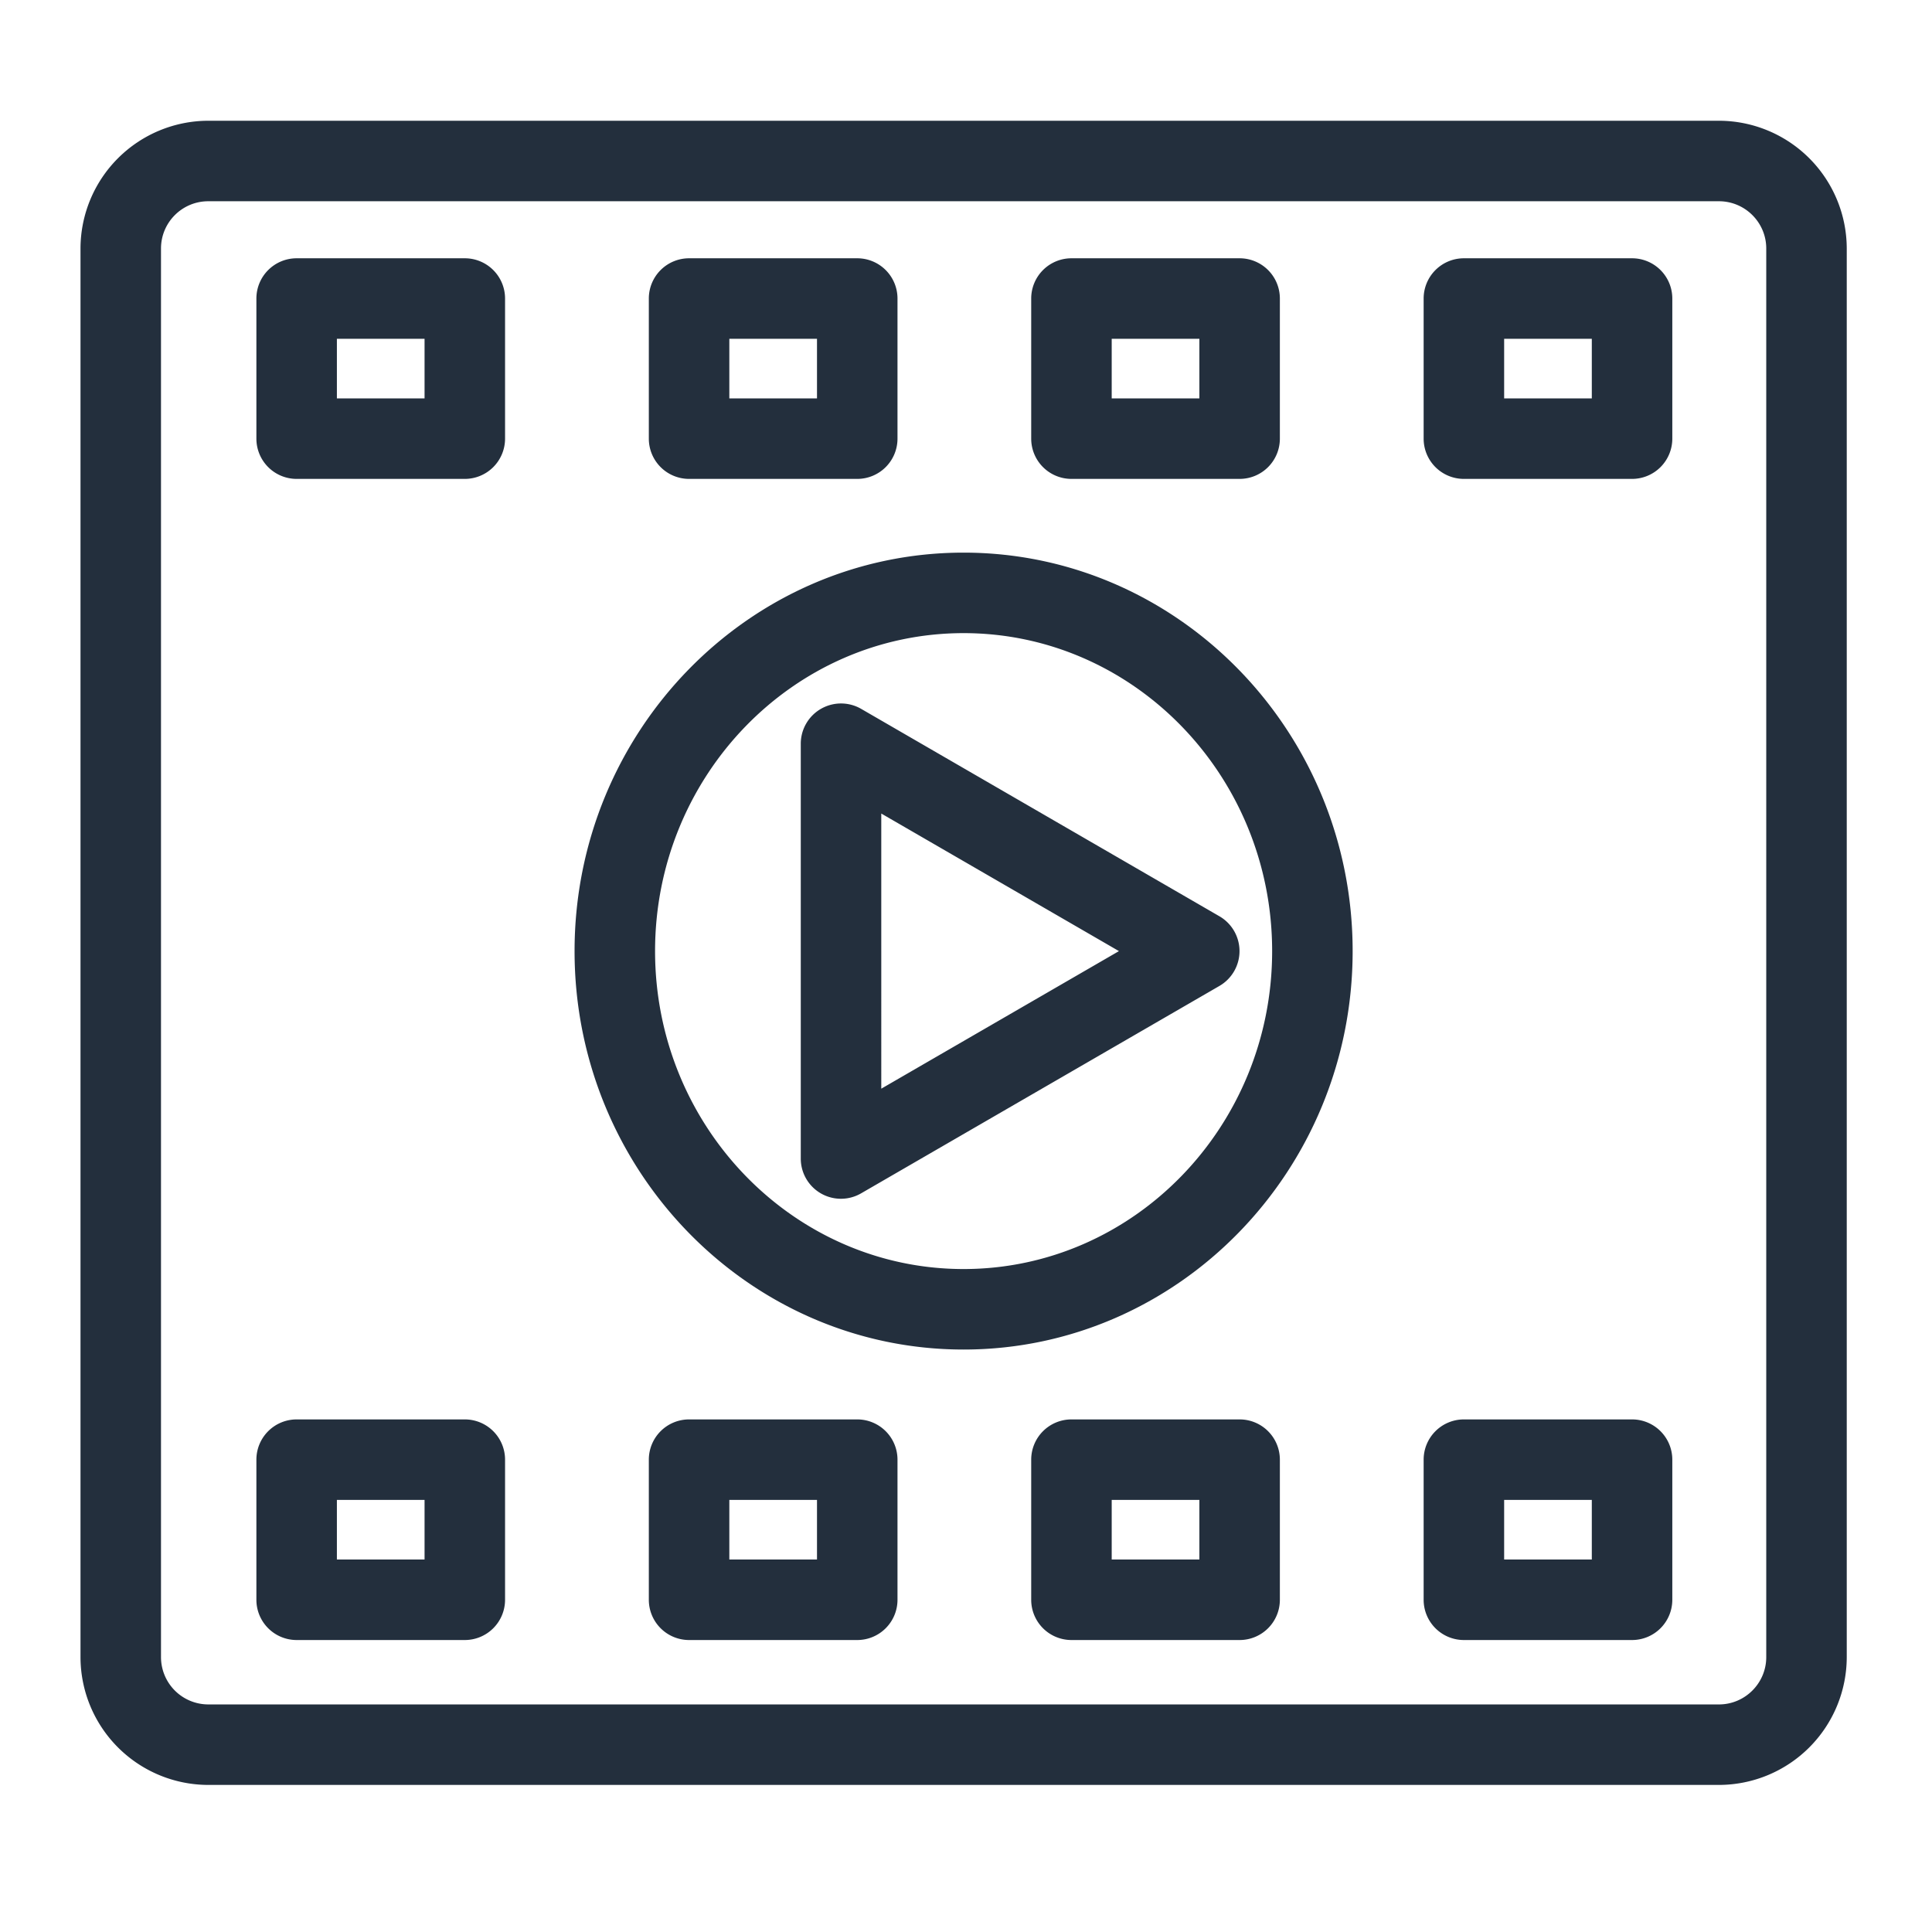 <svg xmlns="http://www.w3.org/2000/svg" viewBox="0 0 48 48"><title>Icon-Resource/General-Resource/Res_Multimedia_48_Light</title><path fill="#232f3d" fill-rule="evenodd" d="M37.37 38.746h2.178v-1.481H37.37zm3.178-3.481H36.37a1 1 0 0 0-1 1v3.481a1 1 0 0 0 1 1h4.178a1 1 0 0 0 1-1v-3.481a1 1 0 0 0-1-1M27.62 38.746h2.178v-1.481H27.62zm3.178-3.481H26.62a1 1 0 0 0-1 1v3.481a1 1 0 0 0 1 1h4.178a1 1 0 0 0 1-1v-3.481a1 1 0 0 0-1-1M18.12 38.746h2.178v-1.481H18.12zm3.178-3.481H17.12a1 1 0 0 0-1 1v3.481a1 1 0 0 0 1 1h4.178a1 1 0 0 0 1-1v-3.481a1 1 0 0 0-1-1M8.37 38.746h2.178v-1.481H8.37zm3.178-3.481H7.37a1 1 0 0 0-1 1v3.481a1 1 0 0 0 1 1h4.178a1 1 0 0 0 1-1v-3.481a1 1 0 0 0-1-1M37.37 9.898h2.178V8.417H37.37zm3.178-3.481H36.37a1 1 0 0 0-1 1v3.481a1 1 0 0 0 1 1h4.178a1 1 0 0 0 1-1V7.417a1 1 0 0 0-1-1M27.62 9.898h2.178V8.417H27.62zm-1 2h4.178a1 1 0 0 0 1-1V7.417a1 1 0 0 0-1-1H26.62a1 1 0 0 0-1 1v3.481a1 1 0 0 0 1 1m-8.5-2h2.178V8.417H18.12zm-1 2h4.178a1 1 0 0 0 1-1V7.417a1 1 0 0 0-1-1H17.12a1 1 0 0 0-1 1v3.481a1 1 0 0 0 1 1m-8.75-2h2.178V8.417H8.37zm3.178-3.481H7.37a1 1 0 0 0-1 1v3.481a1 1 0 0 0 1 1h4.178a1 1 0 0 0 1-1V7.417a1 1 0 0 0-1-1m32.334 34.754c0 .647-.528 1.175-1.175 1.175H5.174A1.176 1.176 0 0 1 4 41.171V6.174C4 5.526 4.526 5 5.174 5h37.533c.647 0 1.175.526 1.175 1.174zM42.707 3H5.174A3.18 3.18 0 0 0 2 6.174v34.997a3.18 3.18 0 0 0 3.174 3.175h37.533a3.18 3.18 0 0 0 3.175-3.175V6.174A3.18 3.18 0 0 0 42.707 3M21.895 20.212 27.8 23.63l-5.905 3.418zm-1.499-2.601a1 1 0 0 0-.501.867v10.304a.998.998 0 0 0 1.501.865l8.901-5.152a1 1 0 0 0 0-1.73l-8.901-5.153a1 1 0 0 0-1-.001m3.544 13.918c-4.226 0-7.665-3.544-7.665-7.899s3.439-7.9 7.665-7.9c4.228 0 7.666 3.544 7.666 7.9s-3.438 7.899-7.666 7.899m0-17.799c-5.329 0-9.665 4.441-9.665 9.9s4.336 9.899 9.665 9.899c5.33 0 9.666-4.44 9.666-9.899s-4.336-9.9-9.666-9.9"/></svg>